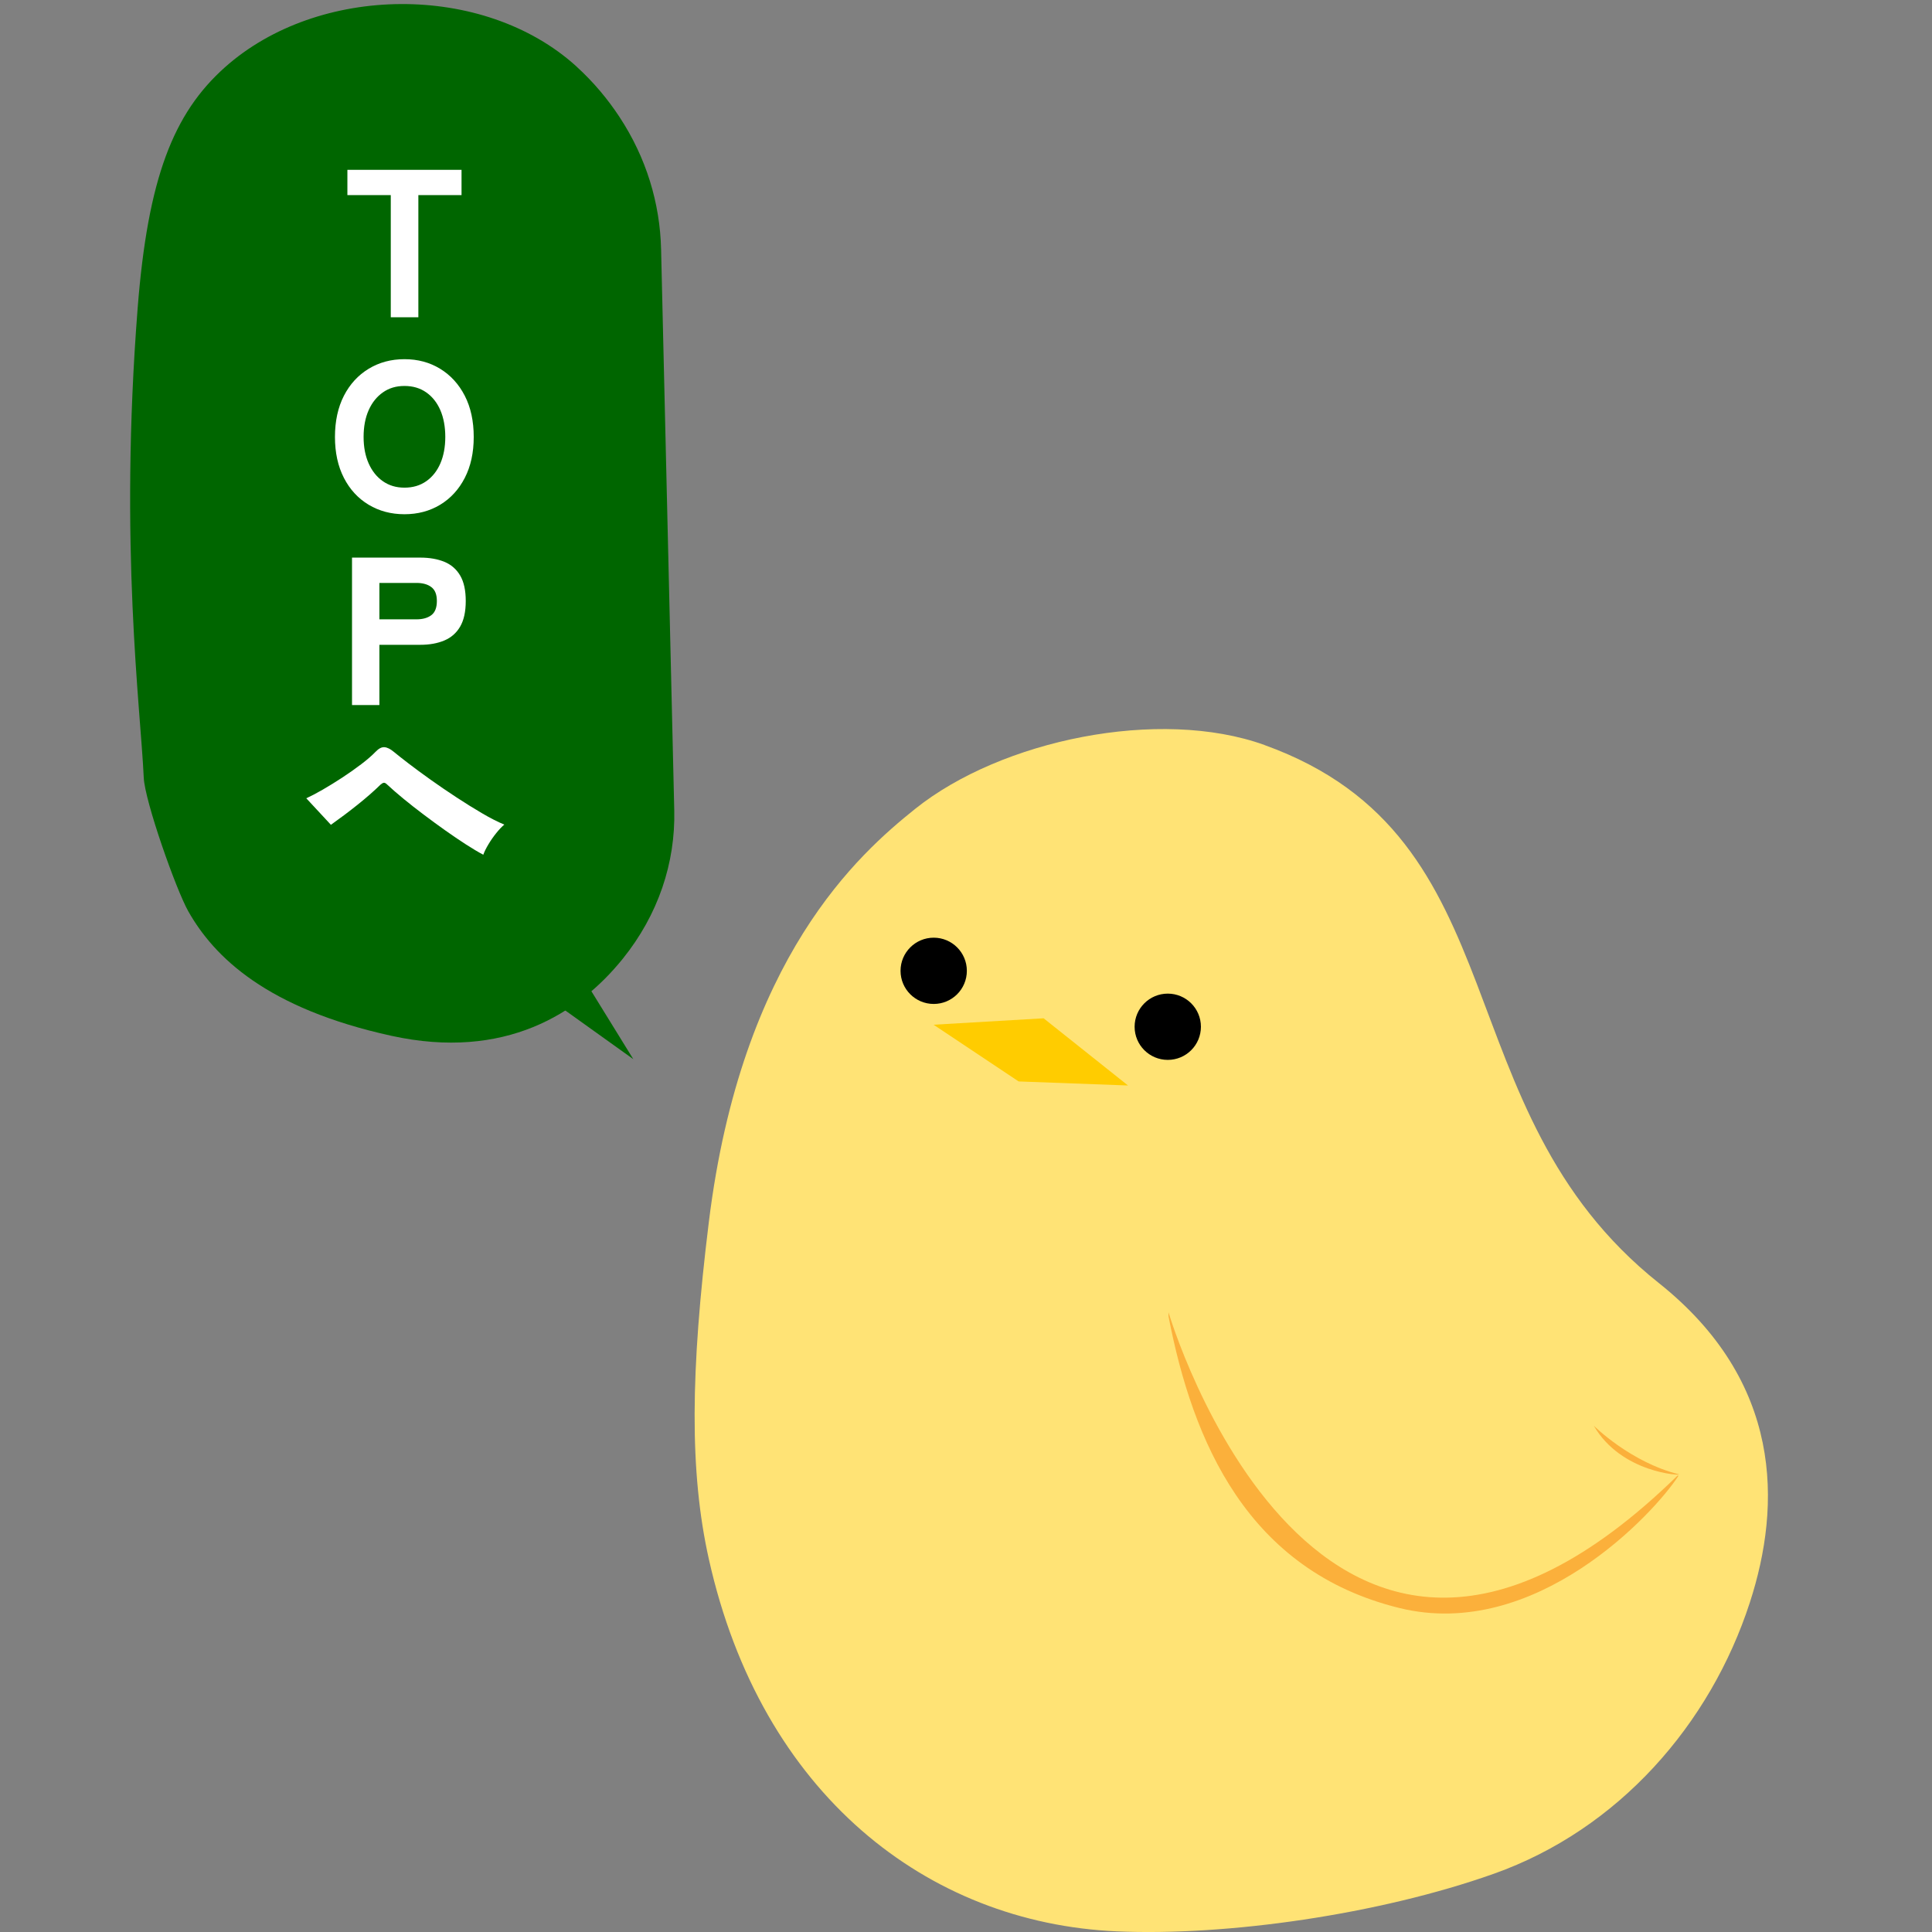 <?xml version="1.0" encoding="UTF-8"?>
<svg id="_レイヤー_1" data-name="レイヤー 1" xmlns="http://www.w3.org/2000/svg" viewBox="0 0 477 477">
  <rect x="0" y="0" width="477" height="477" fill="#808080" stroke="none"/>
  <g>
    <g>
      <path d="M142.25,16.34c-22.9-20.71-63.68-20.29-86.75.3-12.7,11.34-19,27.36-21.52,59.5-4.59,58.71.72,98.59,1.51,115.86.27,5.83,7.99,27.68,11,33,6.38,11.28,19.36,23.99,50.17,30.74,27.96,6.12,46.2-5.51,57.09-19.02,8.78-10.89,13.02-23.71,12.72-36.64l-3.25-138.53c-.27-11.38-3.65-22.62-10.29-32.7-2.77-4.21-6.28-8.51-10.69-12.51Z" fill="#060"/>
      <polyline points="134.62 245.94 156.36 261.5 143.07 239.96" fill="#060"/>
    </g>
    <g>
      <path d="M96.48,78.33v-30.16h-10.71v-6.24h28.18v6.24h-10.66v30.16h-6.81Z" fill="#fff"/>
      <path d="M99.86,126.96c-3.29,0-6.24-.78-8.84-2.34s-4.64-3.77-6.11-6.63c-1.47-2.86-2.21-6.23-2.21-10.11s.74-7.31,2.21-10.17c1.47-2.86,3.51-5.08,6.11-6.66,2.6-1.58,5.55-2.37,8.84-2.37s6.23.79,8.81,2.37c2.58,1.58,4.61,3.8,6.08,6.66,1.47,2.86,2.21,6.25,2.21,10.17s-.74,7.25-2.21,10.11c-1.47,2.86-3.5,5.07-6.08,6.63-2.58,1.56-5.52,2.34-8.81,2.34ZM99.86,120.4c2.08,0,3.87-.53,5.38-1.59,1.51-1.06,2.67-2.52,3.48-4.39.81-1.87,1.22-4.06,1.22-6.55s-.41-4.73-1.22-6.6c-.81-1.87-1.98-3.34-3.48-4.39-1.51-1.06-3.3-1.59-5.38-1.59s-3.82.53-5.33,1.59c-1.51,1.06-2.68,2.52-3.51,4.39-.83,1.87-1.25,4.07-1.25,6.6s.42,4.68,1.25,6.55,2,3.34,3.51,4.39c1.51,1.06,3.28,1.59,5.33,1.59Z" fill="#fff"/>
      <path d="M86.91,174.07v-36.4h16.85c2.29,0,4.27.35,5.95,1.04,1.68.69,2.98,1.82,3.9,3.38.92,1.56,1.38,3.66,1.38,6.29s-.46,4.74-1.38,6.32c-.92,1.58-2.22,2.72-3.9,3.43-1.68.71-3.67,1.07-5.95,1.07h-10.09v14.87h-6.76ZM93.67,152.91h9.15c1.56,0,2.79-.35,3.69-1.04.9-.69,1.35-1.85,1.35-3.48s-.45-2.74-1.35-3.43c-.9-.69-2.13-1.04-3.69-1.04h-9.15v9Z" fill="#fff"/>
      <path d="M119.31,211.02c-1.25-.66-2.68-1.51-4.29-2.55-1.61-1.04-3.31-2.19-5.1-3.46s-3.56-2.57-5.33-3.9c-1.77-1.33-3.42-2.63-4.97-3.9-1.54-1.27-2.87-2.42-3.98-3.46-.35-.35-.63-.51-.86-.49-.23.02-.49.17-.81.44-1.63,1.6-3.52,3.25-5.67,4.97-2.15,1.72-4.35,3.37-6.6,4.97l-6.08-6.55c1.14-.52,2.5-1.23,4.06-2.13,1.56-.9,3.17-1.9,4.84-2.99,1.66-1.09,3.22-2.19,4.68-3.3,1.46-1.11,2.63-2.13,3.54-3.07.76-.8,1.49-1.17,2.18-1.12.69.05,1.47.44,2.34,1.17.8.66,1.98,1.6,3.56,2.81,1.58,1.21,3.39,2.55,5.43,4,2.04,1.46,4.18,2.91,6.4,4.37,2.22,1.46,4.35,2.78,6.4,3.98,2.04,1.2,3.86,2.12,5.46,2.78-.62.52-1.29,1.22-2,2.11-.71.88-1.35,1.8-1.92,2.76-.57.95-1,1.81-1.27,2.57Z" fill="#fff"/>
    </g>
  </g>
  <g>
    <path d="M312.21,183.94c-25.97-9.35-65.03-1.25-86.29,15.79-13.76,11.03-42.86,36.58-50.91,101.97-4.55,36.94-4.81,61.66,0,83.23,12.94,58.02,53.91,89.85,100.69,91.91,27.21,1.2,64.78-4.16,93.12-14.22,30.84-10.95,53.45-36.94,63.2-66.95,7.88-24.24,8.11-54.56-22.48-78.91-54.01-42.99-33.37-109.79-97.34-132.81Z" fill="#ffe375"/>
    <path d="M288.32,245.32c-4.52,0-8.19,3.66-8.19,8.18s3.67,8.18,8.19,8.18c4.52,0,8.18-3.66,8.18-8.18,0-4.52-3.67-8.18-8.18-8.18Z"/>
    <path d="M230.53,231.51c-4.52,0-8.19,3.66-8.19,8.18s3.67,8.18,8.19,8.18c4.52,0,8.18-3.66,8.18-8.18,0-4.52-3.67-8.18-8.18-8.18Z"/>
    <polygon points="230.5 253 257.66 251.41 278.5 268 251.5 267 230.5 253" fill="#fc0"/>
    <path d="M288.5,324s37.25,126.67,125.67,40.32c.09-.09.25.02.18.13-6,9.24-35.26,40.82-68.85,32.56-37.48-9.22-51-41-57-72" fill="#fbb03b"/>
    <path d="M414.5,364c.82.36-14.18-.22-21-12,0,0,9,9,21,12Z" fill="#fbb03b"/>
  </g>
</svg>